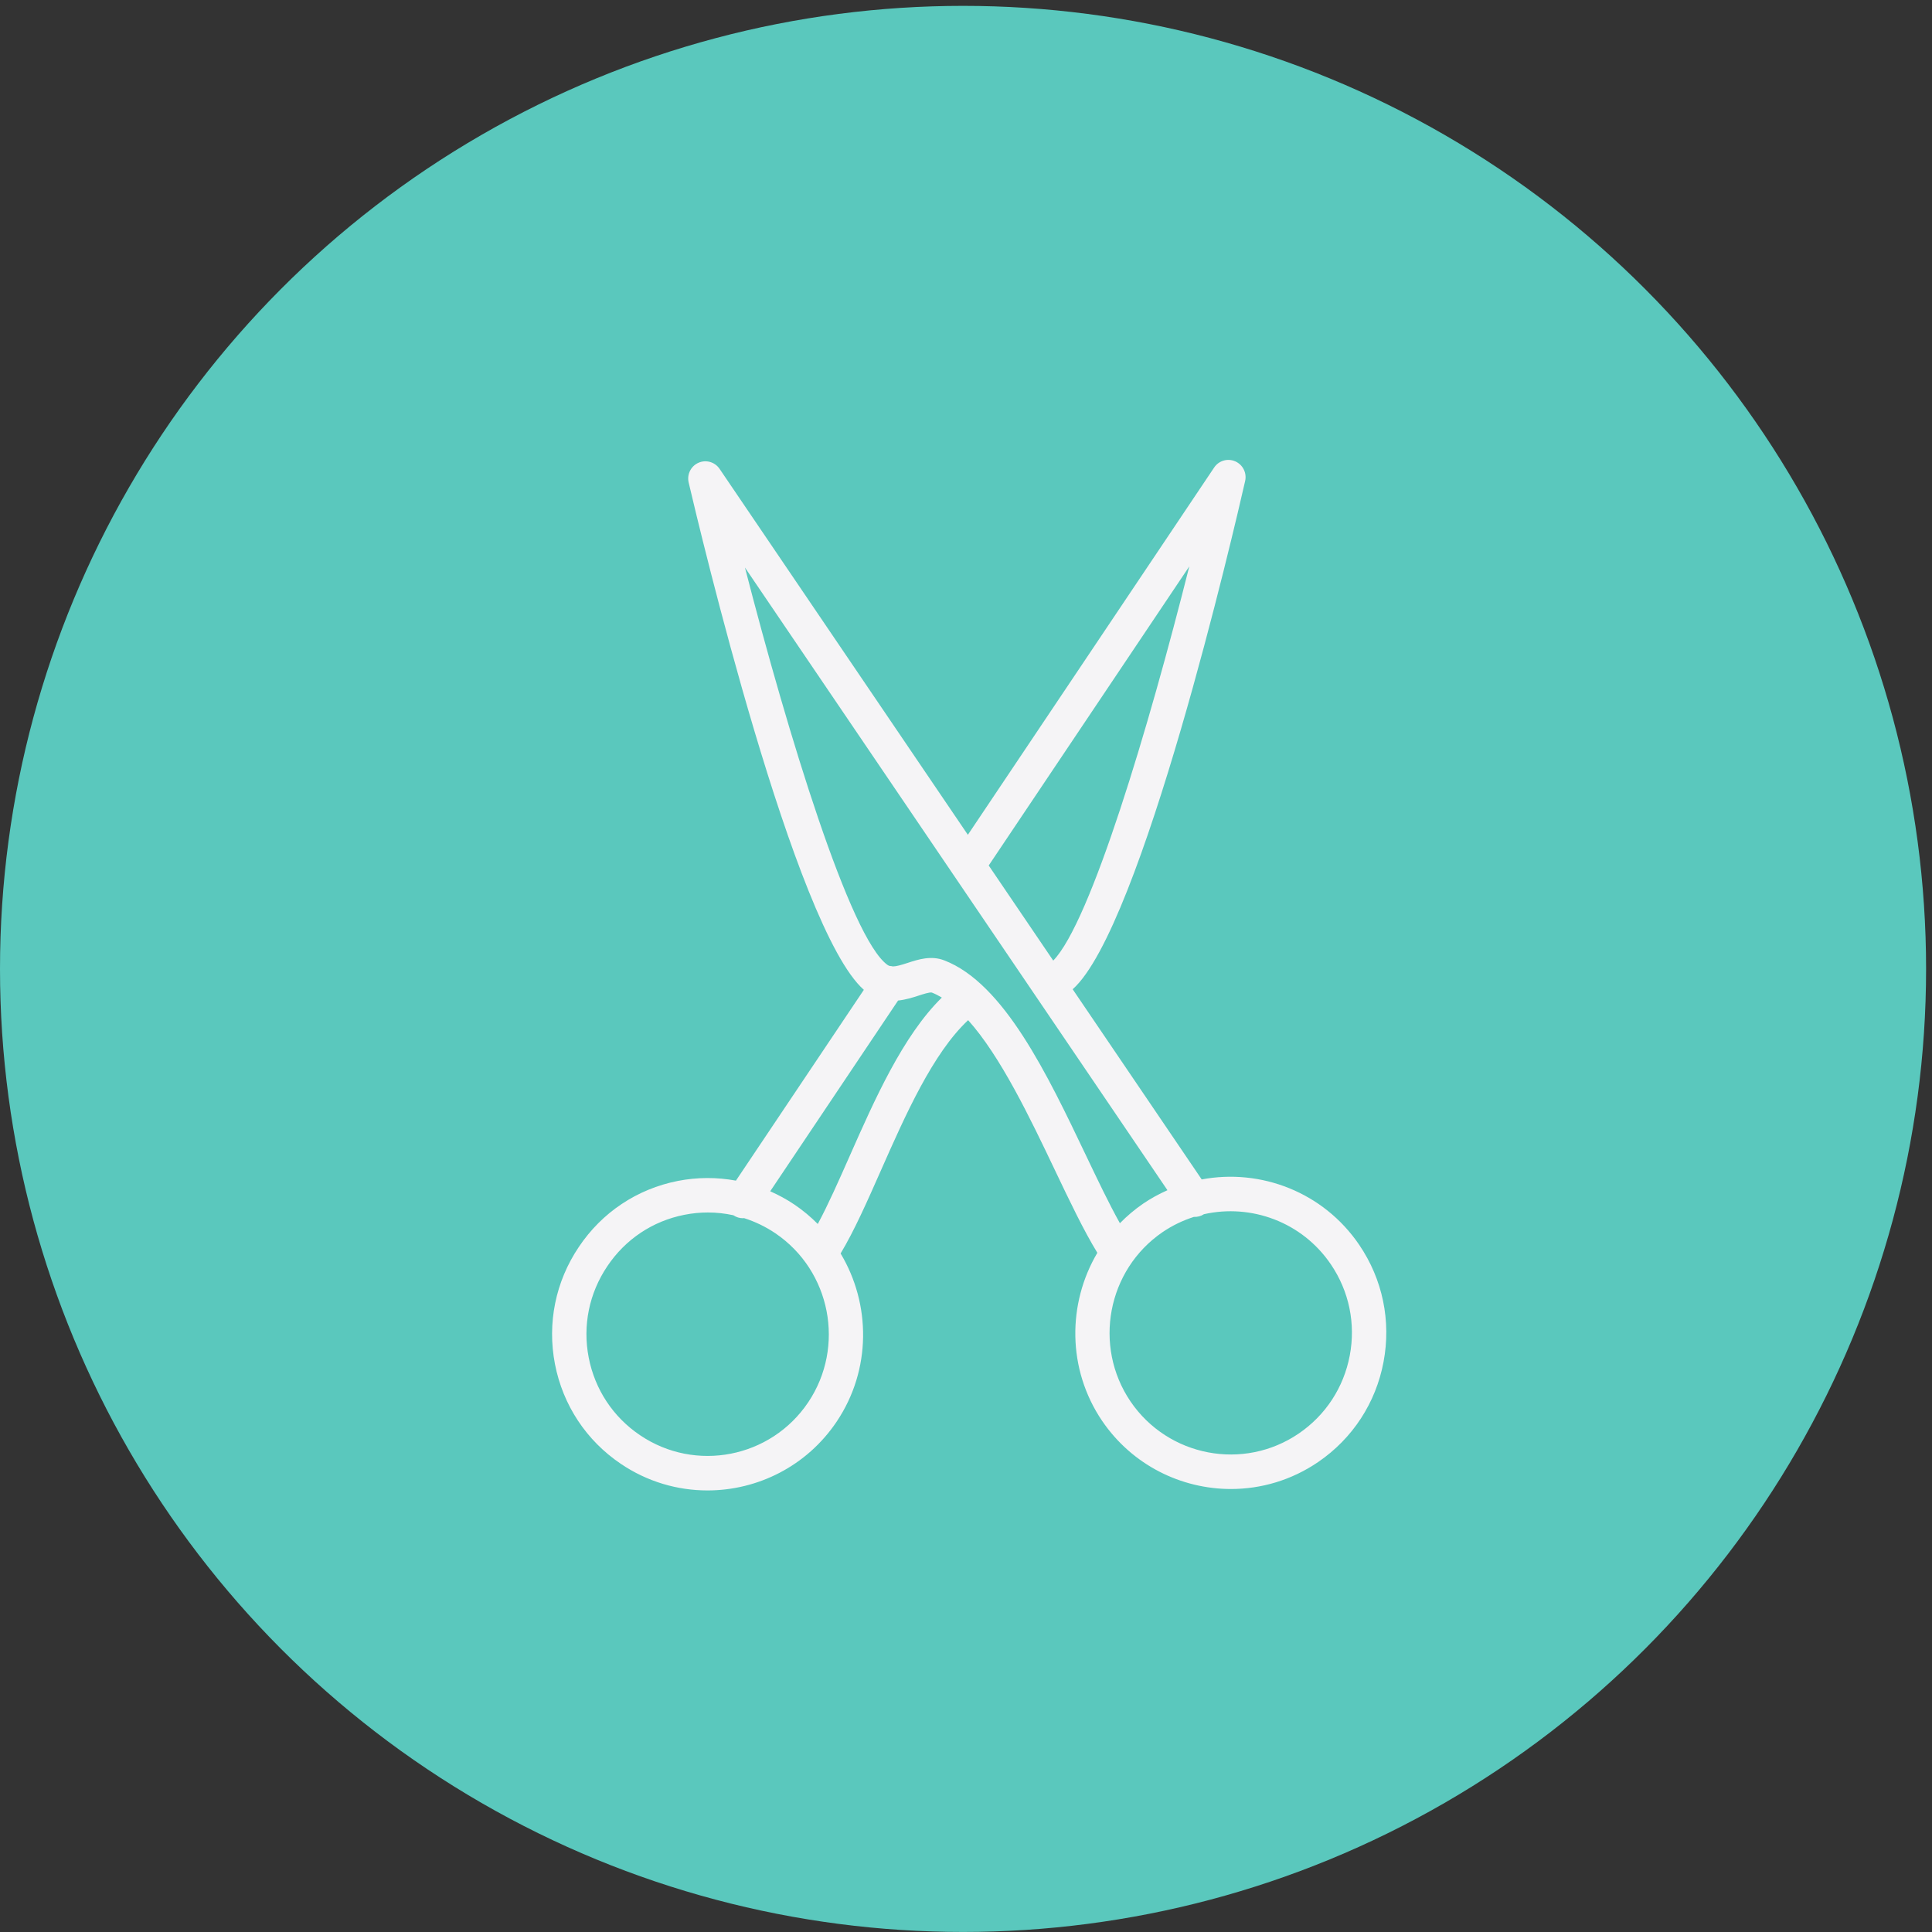<svg width="85" height="85" viewBox="0 0 85 85" fill="none" xmlns="http://www.w3.org/2000/svg">
<rect x="0" y="0" width="85" height="85" fill="#333333" stroke="none"/>
<circle cx="42.37" cy="42.628" r="42.37" fill="#5AC8BD"/>
<path d="M59.8 54.768C58.221 52.443 55.462 51.401 52.87 51.89L47.193 43.523C50.233 40.822 54.318 23.198 54.781 21.163C54.862 20.806 54.679 20.442 54.345 20.297C54.009 20.151 53.62 20.266 53.417 20.57L42.582 36.728L31.658 20.627C31.453 20.325 31.062 20.213 30.729 20.36C30.396 20.507 30.215 20.872 30.298 21.228C30.773 23.26 34.956 40.864 38.006 43.548L32.378 51.943C31.543 51.789 30.679 51.788 29.821 51.956C28.029 52.309 26.482 53.341 25.466 54.861C24.441 56.382 24.068 58.213 24.416 60.015C24.765 61.818 25.794 63.376 27.313 64.402C28.483 65.194 29.811 65.573 31.127 65.573C33.328 65.573 35.492 64.51 36.812 62.543C38.345 60.256 38.316 57.369 36.983 55.148C37.583 54.151 38.156 52.854 38.758 51.491C39.829 49.069 41.039 46.336 42.594 44.883C44.023 46.474 45.317 49.183 46.413 51.483C47.063 52.848 47.683 54.146 48.279 55.118C46.961 57.346 46.945 60.232 48.487 62.51L48.488 62.511C49.813 64.46 51.967 65.51 54.157 65.51C55.483 65.51 56.822 65.124 57.998 64.32C59.51 63.285 60.53 61.722 60.87 59.919C61.21 58.115 60.831 56.286 59.8 54.768ZM52.325 24.918C50.543 31.998 47.982 40.579 46.338 42.262L43.499 38.078L52.325 24.918ZM35.558 61.695C33.915 64.143 30.595 64.793 28.157 63.142C26.973 62.343 26.172 61.129 25.9 59.725C25.628 58.322 25.919 56.897 26.719 55.709C27.511 54.524 28.716 53.72 30.111 53.446C30.457 53.377 30.803 53.344 31.147 53.344C31.525 53.344 31.9 53.386 32.266 53.466L32.267 53.467C32.396 53.555 32.543 53.597 32.688 53.597C32.703 53.597 32.718 53.592 32.733 53.591C33.217 53.745 33.681 53.967 34.113 54.259C36.551 55.911 37.199 59.246 35.558 61.695ZM37.376 50.875C36.895 51.964 36.434 53.005 35.979 53.85C35.671 53.54 35.332 53.254 34.958 53.001C34.615 52.769 34.256 52.575 33.886 52.411L39.511 44.02C39.846 43.984 40.155 43.888 40.405 43.806C40.594 43.744 40.911 43.641 40.998 43.669C41.146 43.726 41.292 43.802 41.437 43.889C39.721 45.573 38.478 48.381 37.376 50.875ZM41.542 42.252C40.964 42.027 40.395 42.213 39.938 42.362C39.628 42.464 39.431 42.517 39.286 42.519C39.24 42.507 39.192 42.501 39.145 42.499C39.108 42.488 39.074 42.472 39.042 42.449C37.406 41.272 34.667 32.313 32.775 24.97L51.363 52.364C50.995 52.529 50.636 52.722 50.292 52.957C49.917 53.214 49.578 53.504 49.271 53.817C48.801 52.976 48.299 51.926 47.776 50.828C46.085 47.281 44.169 43.261 41.542 42.252ZM59.384 59.636C59.119 61.041 58.324 62.259 57.146 63.065C54.718 64.726 51.394 64.094 49.736 61.656C48.085 59.216 48.717 55.876 51.143 54.212C51.58 53.914 52.046 53.692 52.526 53.539C52.677 53.546 52.832 53.509 52.968 53.42C55.04 52.953 57.283 53.757 58.551 55.624C59.354 56.806 59.65 58.231 59.384 59.636Z" fill="#F5F4F6"/>
</svg>
